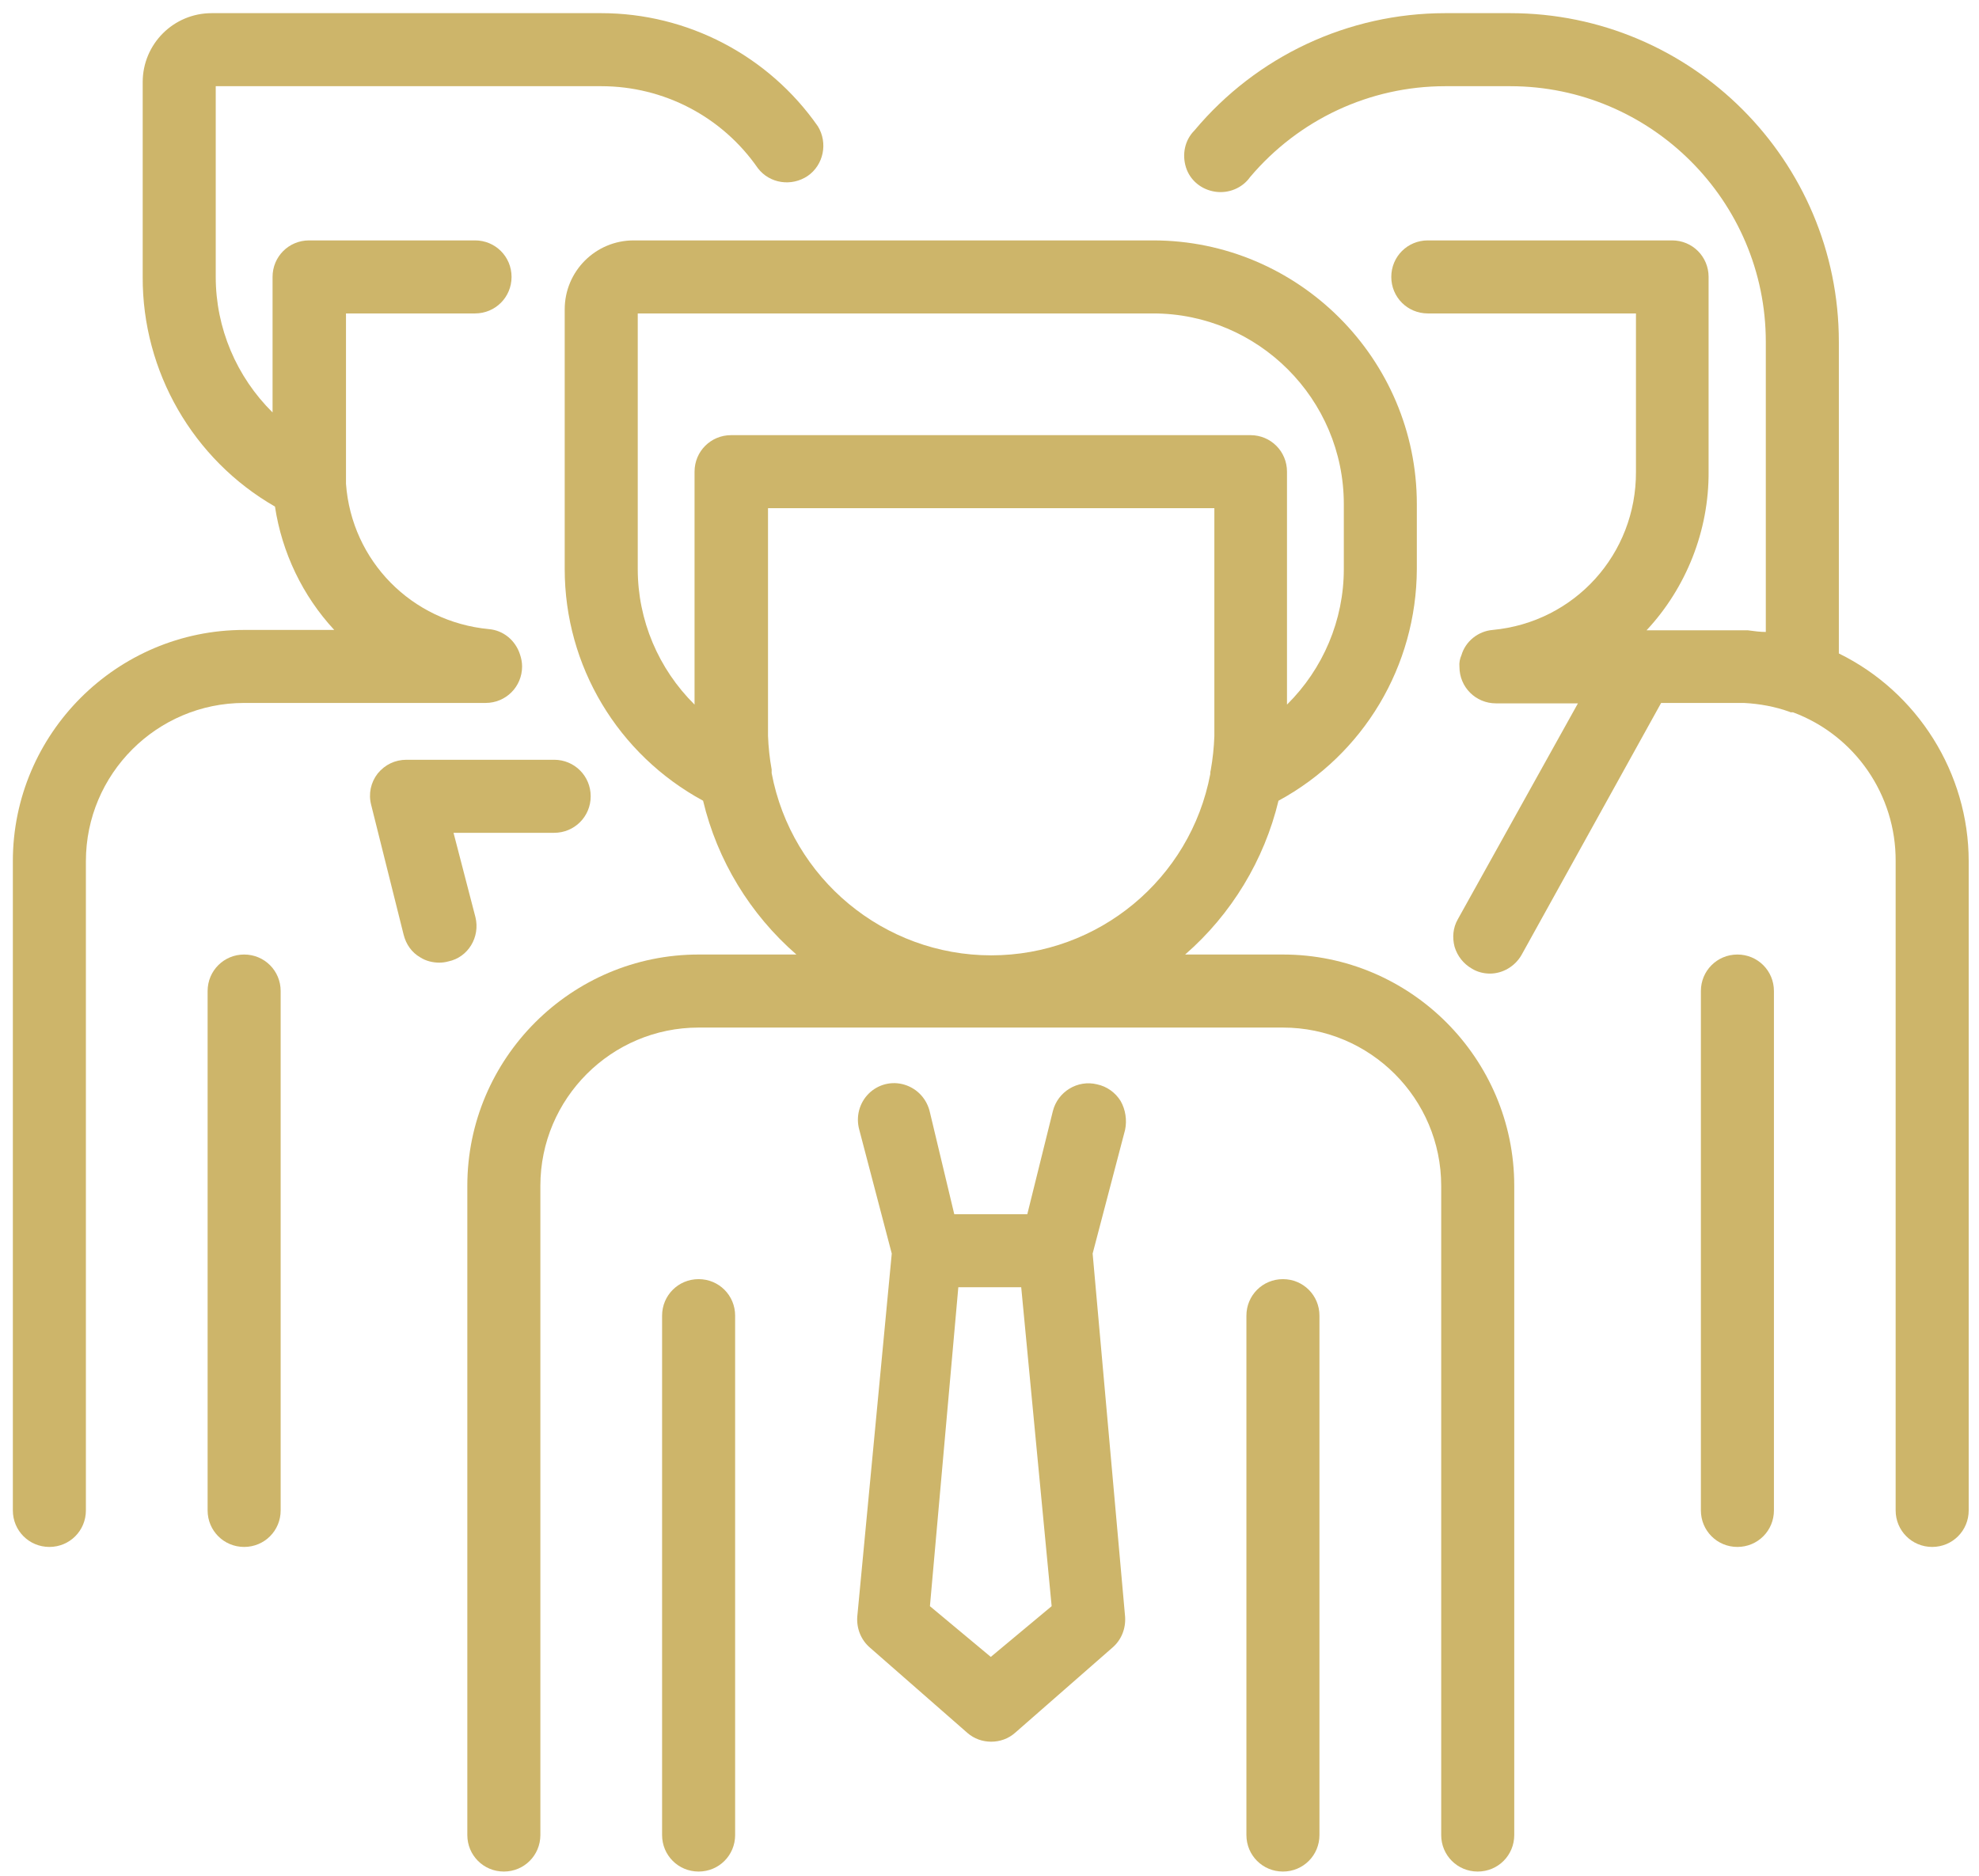 <svg width="77" height="73" viewBox="0 0 77 73" fill="none" xmlns="http://www.w3.org/2000/svg">
<path d="M9.499 37.141C8.71 37.141 8.078 37.773 8.078 38.562V58.771C8.078 59.56 8.71 60.192 9.499 60.192C10.289 60.192 10.92 59.56 10.92 58.771V38.562C10.92 37.773 10.289 37.141 9.499 37.141Z" fill="#CDB56A"/>
<path d="M18.893 27.352C19.683 27.352 20.314 26.721 20.314 25.931C20.314 25.774 20.283 25.616 20.235 25.474C20.062 24.921 19.588 24.526 19.02 24.479C16.02 24.195 13.683 21.826 13.462 18.827C13.462 18.779 13.462 18.716 13.462 18.669V18.527C13.462 18.464 13.462 18.416 13.462 18.337V12.196H18.483C19.272 12.196 19.904 11.564 19.904 10.775C19.904 9.985 19.272 9.354 18.483 9.354H12.026C11.236 9.354 10.605 9.985 10.605 10.775V16.048C9.2 14.659 8.394 12.764 8.394 10.775V3.354H23.393C25.825 3.354 28.098 4.538 29.487 6.544C29.945 7.144 30.798 7.27 31.429 6.844C32.045 6.417 32.219 5.565 31.824 4.917C29.898 2.154 26.74 0.512 23.393 0.512H8.236C6.752 0.512 5.552 1.712 5.552 3.196V10.775C5.537 14.454 7.51 17.88 10.699 19.711C10.968 21.495 11.773 23.184 13.005 24.511H9.5C4.542 24.511 0.5 28.552 0.5 33.51V58.771C0.5 59.56 1.132 60.192 1.921 60.192C2.711 60.192 3.342 59.56 3.342 58.771V33.51C3.342 30.115 6.105 27.352 9.5 27.352H18.893Z" fill="#CDB56A"/>
<path d="M18.499 35.689L17.646 32.405H21.562C22.351 32.405 22.983 31.773 22.983 30.984C22.983 30.194 22.351 29.563 21.562 29.563H15.815C15.373 29.563 14.978 29.752 14.694 30.099C14.425 30.447 14.331 30.889 14.441 31.315L15.704 36.367C15.799 36.746 16.02 37.062 16.352 37.252C16.573 37.394 16.841 37.457 17.094 37.457C17.204 37.457 17.331 37.441 17.441 37.41C18.215 37.252 18.688 36.462 18.499 35.689Z" fill="#CDB56A"/>
<path d="M67.6 37.141C66.811 37.141 66.179 37.773 66.179 38.562V58.771C66.179 59.56 66.811 60.192 67.6 60.192C68.39 60.192 69.021 59.56 69.021 58.771V38.562C69.021 37.773 68.39 37.141 67.6 37.141Z" fill="#CDB56A"/>
<path d="M71.547 25.426V13.301C71.547 6.244 65.816 0.512 58.759 0.512H56.233C52.459 0.512 48.891 2.186 46.475 5.075C46.096 5.454 45.986 6.007 46.144 6.512C46.302 7.017 46.744 7.38 47.281 7.459C47.802 7.538 48.338 7.317 48.638 6.891C50.533 4.649 53.296 3.354 56.233 3.354H58.759C64.237 3.354 68.705 7.822 68.705 13.301V24.59C68.484 24.59 68.247 24.558 68.011 24.526H64.064C65.611 22.869 66.495 20.642 66.479 18.353V10.775C66.479 9.985 65.848 9.354 65.058 9.354H55.554C54.764 9.354 54.133 9.985 54.133 10.775C54.133 11.564 54.764 12.196 55.554 12.196H63.653V18.353C63.669 21.558 61.269 24.211 58.08 24.511C57.511 24.558 57.022 24.953 56.864 25.489C56.801 25.631 56.769 25.789 56.785 25.947C56.785 26.737 57.417 27.368 58.206 27.368H61.395L56.722 35.768C56.532 36.099 56.501 36.478 56.596 36.841C56.706 37.204 56.943 37.504 57.275 37.694C57.48 37.82 57.732 37.883 57.969 37.883C58.474 37.883 58.948 37.599 59.201 37.157L64.632 27.352H67.853C68.468 27.384 69.068 27.494 69.637 27.7L69.668 27.716H69.763C72.179 28.616 73.773 30.936 73.757 33.51V58.771C73.757 59.56 74.389 60.192 75.178 60.192C75.968 60.192 76.599 59.56 76.599 58.771V33.51C76.599 30.084 74.61 26.926 71.547 25.426Z" fill="#CDB56A"/>
<path d="M49.917 37.141H46.112C47.912 35.578 49.191 33.462 49.744 31.157C53.059 29.358 55.112 25.916 55.127 22.142V19.616C55.127 13.964 50.517 9.354 44.865 9.354H24.656C23.172 9.354 21.972 10.554 21.972 12.038V22.142C21.972 25.916 24.041 29.358 27.356 31.157C27.909 33.478 29.188 35.578 30.987 37.141H27.182C22.225 37.141 18.183 41.183 18.183 46.14V71.402C18.183 72.191 18.815 72.823 19.604 72.823C20.393 72.823 21.025 72.191 21.025 71.402V46.14C21.025 42.746 23.788 39.983 27.182 39.983H49.917C53.312 39.983 56.075 42.746 56.075 46.14V71.402C56.075 72.191 56.706 72.823 57.496 72.823C58.285 72.823 58.917 72.191 58.917 71.402V46.14C58.917 41.183 54.875 37.141 49.917 37.141ZM48.654 16.932H28.445C27.656 16.932 27.024 17.564 27.024 18.353V27.416C25.619 26.026 24.814 24.132 24.814 22.142V12.196H44.865C48.954 12.196 52.286 15.527 52.286 19.616V22.142C52.286 24.132 51.48 26.026 50.075 27.416V18.353C50.075 17.564 49.444 16.932 48.654 16.932ZM47.091 30.115C46.318 34.205 42.734 37.173 38.566 37.173C34.398 37.173 30.798 34.189 30.024 30.084V30.068C30.024 30.037 30.024 29.989 30.024 29.942C29.945 29.515 29.898 29.058 29.882 28.631V19.774H47.249V28.647C47.233 29.089 47.186 29.531 47.107 29.973C47.091 30.021 47.091 30.068 47.091 30.115Z" fill="#CDB56A"/>
<path d="M43.602 42.841C43.397 42.509 43.065 42.272 42.686 42.193C41.928 42.004 41.155 42.477 40.965 43.235L39.971 47.245H37.129L36.182 43.283C36.071 42.778 35.708 42.367 35.203 42.209C34.697 42.051 34.161 42.193 33.797 42.556C33.434 42.92 33.292 43.456 33.434 43.962L34.697 48.777L33.355 62.907C33.324 63.365 33.498 63.807 33.845 64.107L37.634 67.423C37.903 67.66 38.234 67.77 38.566 67.77C38.897 67.77 39.229 67.66 39.497 67.423L43.286 64.107C43.634 63.807 43.807 63.365 43.776 62.907L42.513 48.777L43.776 43.962C43.855 43.583 43.791 43.172 43.602 42.841ZM40.918 62.497L38.55 64.471L36.182 62.497L37.287 50.087H39.734L40.918 62.497Z" fill="#CDB56A"/>
<path d="M27.182 49.772C26.393 49.772 25.761 50.403 25.761 51.193V71.402C25.761 72.191 26.393 72.823 27.182 72.823C27.972 72.823 28.603 72.191 28.603 71.402V51.193C28.603 50.403 27.972 49.772 27.182 49.772Z" fill="#CDB56A"/>
<path d="M49.917 49.772C49.128 49.772 48.496 50.403 48.496 51.193V71.402C48.496 72.191 49.128 72.823 49.917 72.823C50.707 72.823 51.338 72.191 51.338 71.402V51.193C51.338 50.403 50.707 49.772 49.917 49.772Z" fill="#CDB56A"/>
</svg>
